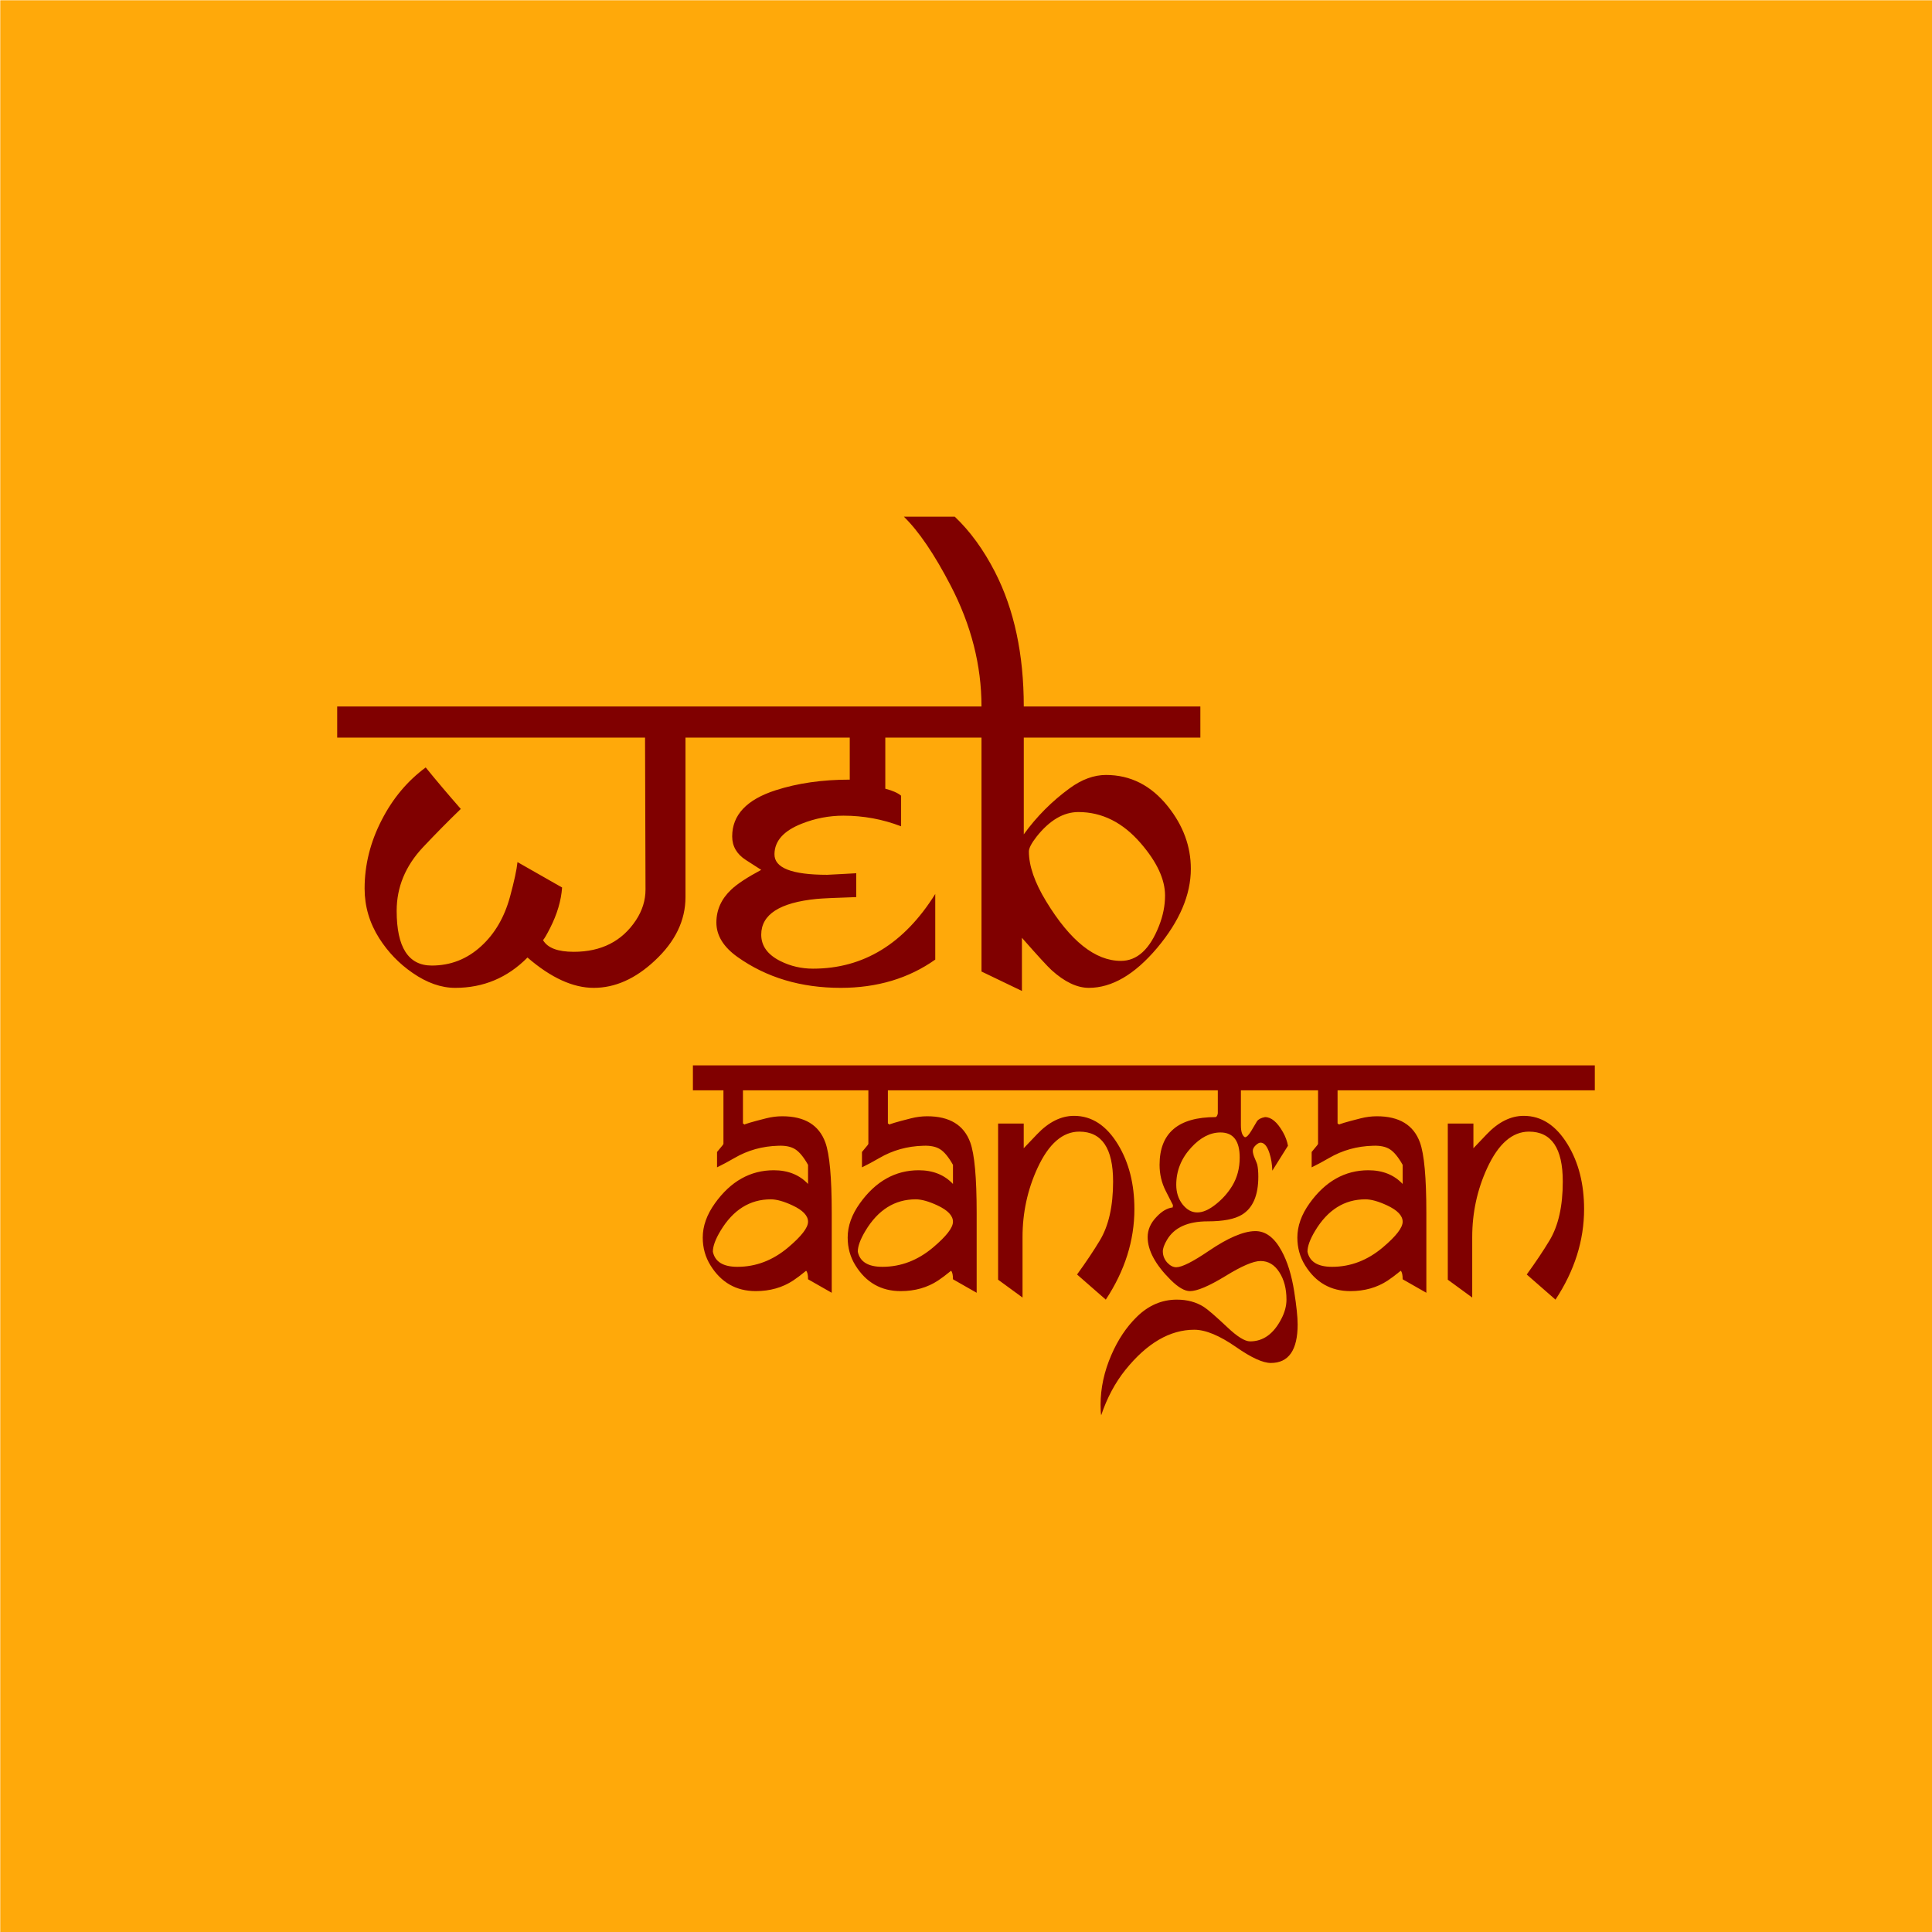 <?xml version="1.0" encoding="UTF-8" standalone="no"?>
<!-- Created with Inkscape (http://www.inkscape.org/) -->

<svg
   width="1000mm"
   height="1000mm"
   viewBox="0 0 1000 1000"
   version="1.1"
   id="svg1"
   xmlns="http://www.w3.org/2000/svg"
   xmlns:svg="http://www.w3.org/2000/svg">
  <defs
     id="defs1" />
  <g
     id="layer1">
    <rect
       style="opacity:1;fill:#ffa90a;fill-opacity:1;stroke:none;stroke-width:0.265;stroke-opacity:0"
       id="rect1"
       width="1000"
       height="1000"
       x="0.132"
       y="0.132"
       ry="0.079" />
  </g>
  <g
     id="layer2">
    <path
       style="font-size:50.8px;font-family:Samarkan;-inkscape-font-specification:Samarkan;white-space:pre;inline-size:119.294;fill:#800000;stroke-width:1.355"
       d="m 366.109,365.688 -0.24,16.106 H 354.805 v 82.542 q 0,18.119 -15.875,32.883 -15.033,14.093 -31.629,14.093 -16.115,0 -34.275,-15.703 -15.514,15.703 -37.402,15.703 -10.944,0 -22.128,-7.784 -10.343,-7.113 -17.198,-17.851 -7.577,-11.945 -7.577,-25.769 0,-18.387 8.899,-35.567 8.539,-16.643 22.73,-27.111 7.937,9.798 18.16,21.474 -9.741,9.395 -19.603,19.864 -13.59,14.495 -13.59,32.883 0,28.319 18.16,28.319 14.672,0 25.616,-10.066 10.583,-9.663 14.913,-25.635 3.247,-11.945 3.848,-17.851 l 23.09,13.153 q -0.722,10.2 -6.254,21.072 -2.526,4.966 -3.608,6.174 3.488,6.04 15.875,6.04 21.407,0 32.23,-16.374 4.931,-7.516 4.931,-15.837 l -0.24,-78.65 H 174.53 v -16.106 z m 124.953,16.106 h -32.832 v 26.44 q 5.652,1.476 8.178,3.624 v 15.837 q -14.311,-5.503 -29.825,-5.503 -11.184,0 -21.647,4.161 -13.951,5.503 -14.071,15.703 -0.24,10.737 27.3,10.737 0.601,0 7.817,-0.403 l 7.216,-0.403 v 12.348 q -16.356,0.537 -20.445,0.939 -28.743,2.819 -28.743,18.522 0,8.724 9.982,13.69 7.817,3.892 16.837,3.892 39.085,0 63.258,-38.654 v 33.956 q -20.685,14.629 -48.947,14.629 -30.908,0 -53.397,-15.972 -10.944,-7.784 -10.944,-17.851 0,-9.798 7.697,-17.045 4.69,-4.429 15.514,-10.2 l -7.937,-5.1 q -7.095,-4.563 -7.095,-12.214 0,-16.643 22.489,-23.89 17.077,-5.503 38.364,-5.503 V 381.794 H 362.742 v -16.106 h 128.32 z m 130.245,0 h -91.4 v 50.062 q 9.982,-13.824 23.812,-23.89 9.38,-6.845 18.761,-6.845 19.002,0 31.99,16.24 11.906,14.898 11.906,32.346 0,20.132 -17.438,40.935 -17.438,20.669 -35.357,20.669 -9.14,0 -19.242,-9.127 -3.127,-2.819 -15.394,-16.777 v 27.514 l -20.926,-10.066 V 381.794 h -19.723 v -16.106 h 19.723 q 0,-31.943 -15.995,-62.678 -12.628,-24.293 -24.173,-35.567 h 26.338 q 11.906,11.274 20.805,28.588 14.913,29.125 14.913,69.657 h 91.4 z m -18.28,81.737 q 0,-12.482 -12.507,-26.977 -13.95,-16.24 -32.351,-16.24 -11.545,0 -21.647,12.75 -3.969,5.1 -3.969,7.65 0,11.14 8.899,25.769 18.761,30.869 38.725,30.869 12.628,0 19.723,-18.119 3.127,-7.919 3.127,-15.703 z"
       id="text3"
       aria-label="web" />
  </g>
  <g
     id="layer3">
    <path
       d="m 435.897,564.341 h -51.347 v 17.198 q 0.308,0 0.617,0.43 0.308,0.43 0.54,0.43 -0.617,0 -0.694,-0.107 0,-0.537 11.487,-3.44 4.24,-1.075 8.404,-1.075 17.347,0 22.281,13.543 3.315,9.029 3.315,36.438 v 41.382 q -1.619,-0.86 -12.258,-6.987 0,-3.44 -1.002,-4.407 -4.086,3.332 -6.707,5.052 -8.326,5.482 -19.351,5.482 -15.188,0 -23.438,-13.328 -4.009,-6.449 -4.009,-14.403 0,-8.921 6.322,-17.735 12.258,-17.09 30.453,-17.09 11.025,0 17.732,7.094 v -9.889 q -3.392,-6.019 -6.63,-8.061 -3.161,-2.042 -8.712,-1.827 -12.413,0.322 -22.744,6.342 -4.626,2.687 -9.02,4.837 v -7.954 q 1.002,-1.182 2.93,-3.547 0.308,-0.537 0.385,-0.645 v -27.731 h -15.805 v -12.898 h 77.251 z m -17.655,68.039 q 0,-4.729 -8.095,-8.491 -6.707,-3.117 -11.179,-3.117 -16.268,0 -26.059,16.338 -3.932,6.557 -3.932,10.749 1.619,7.846 12.721,7.846 14.34,0 26.213,-9.996 10.331,-8.706 10.331,-13.328 z m 92.671,-68.039 h -51.347 v 17.198 q 0.308,0 0.617,0.43 0.308,0.43 0.54,0.43 -0.617,0 -0.694,-0.107 0,-0.537 11.487,-3.44 4.24,-1.075 8.404,-1.075 17.347,0 22.281,13.543 3.315,9.029 3.315,36.438 v 41.382 q -1.619,-0.86 -12.258,-6.987 0,-3.44 -1.002,-4.407 -4.086,3.332 -6.707,5.052 -8.326,5.482 -19.351,5.482 -15.188,0 -23.438,-13.328 -4.009,-6.449 -4.009,-14.403 0,-8.921 6.322,-17.735 12.258,-17.09 30.453,-17.09 11.025,0 17.732,7.094 v -9.889 q -3.392,-6.019 -6.63,-8.061 -3.161,-2.042 -8.712,-1.827 -12.413,0.322 -22.744,6.342 -4.626,2.687 -9.02,4.837 v -7.954 q 1.002,-1.182 2.93,-3.547 0.308,-0.537 0.385,-0.645 v -27.731 h -15.805 v -12.898 h 77.251 z m -17.655,68.039 q 0,-4.729 -8.095,-8.491 -6.707,-3.117 -11.179,-3.117 -16.268,0 -26.059,16.338 -3.932,6.557 -3.932,10.749 1.619,7.846 12.721,7.846 14.34,0 26.213,-9.996 10.331,-8.706 10.331,-13.328 z m 99.455,-68.039 h -82.88 v -12.898 h 82.88 z m -16.576,47.186 q 0,-25.797 -17.501,-25.797 -12.952,0 -21.664,18.918 -7.71,16.768 -7.71,35.685 v 31.278 l -12.644,-9.244 v -80.829 h 13.261 v 12.791 l 6.862,-7.202 q 9.097,-9.566 19.197,-9.566 13.723,0 22.744,14.833 8.481,13.973 8.481,33.428 0,24.399 -14.803,46.864 l -14.88,-13.006 q 6.939,-9.566 11.796,-17.628 6.862,-11.393 6.862,-30.526 z m 95.523,73.95 q 0,19.992 -13.878,19.992 -6.168,0 -17.887,-8.169 -12.952,-9.029 -21.741,-9.029 -18.889,0 -35.619,20.745 -8.018,9.996 -12.567,23.539 -0.308,-1.72 -0.308,-5.482 0,-12.898 5.551,-25.689 5.088,-11.823 13.184,-19.777 9.097,-8.921 20.739,-8.921 8.018,0 13.955,3.762 3.161,2.042 12.181,10.534 7.71,7.309 11.796,7.309 10.177,0 16.19,-11.716 2.621,-5.052 2.621,-9.889 0,-8.491 -3.701,-14.188 -3.701,-5.804 -9.714,-5.804 -5.551,0 -18.272,7.846 -12.721,7.739 -18.272,7.739 -4.086,0 -9.868,-5.697 -12.027,-11.931 -12.027,-22.25 0,-5.697 4.549,-10.426 4.086,-4.407 8.404,-4.944 l 0.154,-1.182 -3.778,-7.417 q -3.161,-6.234 -3.161,-13.436 0,-24.722 28.989,-24.722 0.848,-0.215 1.156,-1.935 v -11.931 h -39.936 v -12.898 h 79.256 v 12.898 h -27.37 v 18.058 q 0,5.052 2.082,6.234 1.311,0 3.315,-3.332 l 2.93,-4.944 q 1.156,-1.612 4.163,-2.15 4.857,0 9.252,7.739 2.005,3.547 2.621,7.094 l -8.095,12.898 q -0.154,-4.944 -1.465,-9.029 -1.773,-5.482 -4.626,-5.482 -1.079,0 -2.544,1.397 -1.465,1.397 -1.465,2.795 0,1.612 1.002,3.869 1.156,2.687 1.311,3.332 0.54,2.472 0.54,6.234 0,14.511 -8.481,19.67 -5.628,3.44 -17.732,3.44 -15.419,0 -21.048,9.566 -2.236,3.762 -2.159,6.127 0.077,3.225 2.313,5.697 2.236,2.365 4.626,2.365 4.395,0 16.884,-8.491 14.726,-9.996 23.746,-10.211 8.249,-0.215 13.877,10.211 4.549,8.276 6.553,21.067 1.773,11.286 1.773,16.983 z m -29.991,-86.311 q 0,-13.006 -9.946,-13.006 -8.018,0 -15.188,7.846 -7.71,8.384 -7.71,19.24 0,5.912 3.238,10.104 3.315,4.192 7.556,4.192 4.395,0.107 9.946,-4.407 4.934,-3.977 8.172,-9.244 3.932,-6.449 3.932,-14.726 z m 102,-34.825 h -51.347 v 17.198 q 0.308,0 0.617,0.43 0.308,0.43 0.54,0.43 -0.617,0 -0.694,-0.107 0,-0.537 11.487,-3.44 4.24,-1.075 8.404,-1.075 17.347,0 22.281,13.543 3.315,9.029 3.315,36.438 v 41.382 q -1.619,-0.86 -12.258,-6.987 0,-3.44 -1.002,-4.407 -4.086,3.332 -6.707,5.052 -8.327,5.482 -19.351,5.482 -15.188,0 -23.438,-13.328 -4.009,-6.449 -4.009,-14.403 0,-8.921 6.322,-17.735 12.258,-17.09 30.453,-17.09 11.025,0 17.732,7.094 v -9.889 q -3.392,-6.019 -6.63,-8.061 -3.161,-2.042 -8.712,-1.827 -12.413,0.322 -22.744,6.342 -4.626,2.687 -9.02,4.837 v -7.954 q 1.002,-1.182 2.93,-3.547 0.308,-0.537 0.385,-0.645 v -27.731 h -15.805 v -12.898 h 77.251 z m -17.655,68.039 q 0,-4.729 -8.095,-8.491 -6.707,-3.117 -11.179,-3.117 -16.268,0 -26.059,16.338 -3.932,6.557 -3.932,10.749 1.619,7.846 12.721,7.846 14.34,0 26.213,-9.996 10.331,-8.706 10.331,-13.328 z m 99.456,-68.039 h -82.88 v -12.898 h 82.88 z m -16.576,47.186 q 0,-25.797 -17.501,-25.797 -12.952,0 -21.664,18.918 -7.71,16.768 -7.71,35.685 v 31.278 l -12.644,-9.244 v -80.829 h 13.261 v 12.791 l 6.862,-7.202 q 9.097,-9.566 19.197,-9.566 13.723,0 22.744,14.833 8.481,13.973 8.481,33.428 0,24.399 -14.803,46.864 l -14.88,-13.006 q 6.939,-9.566 11.796,-17.628 6.862,-11.393 6.862,-30.526 z"
       id="text4"
       style="font-size:186.434px;font-family:Samarkan;-inkscape-font-specification:Samarkan;fill:#800000;stroke-width:0.971"
       aria-label="Aangan" />
  </g>
</svg>
